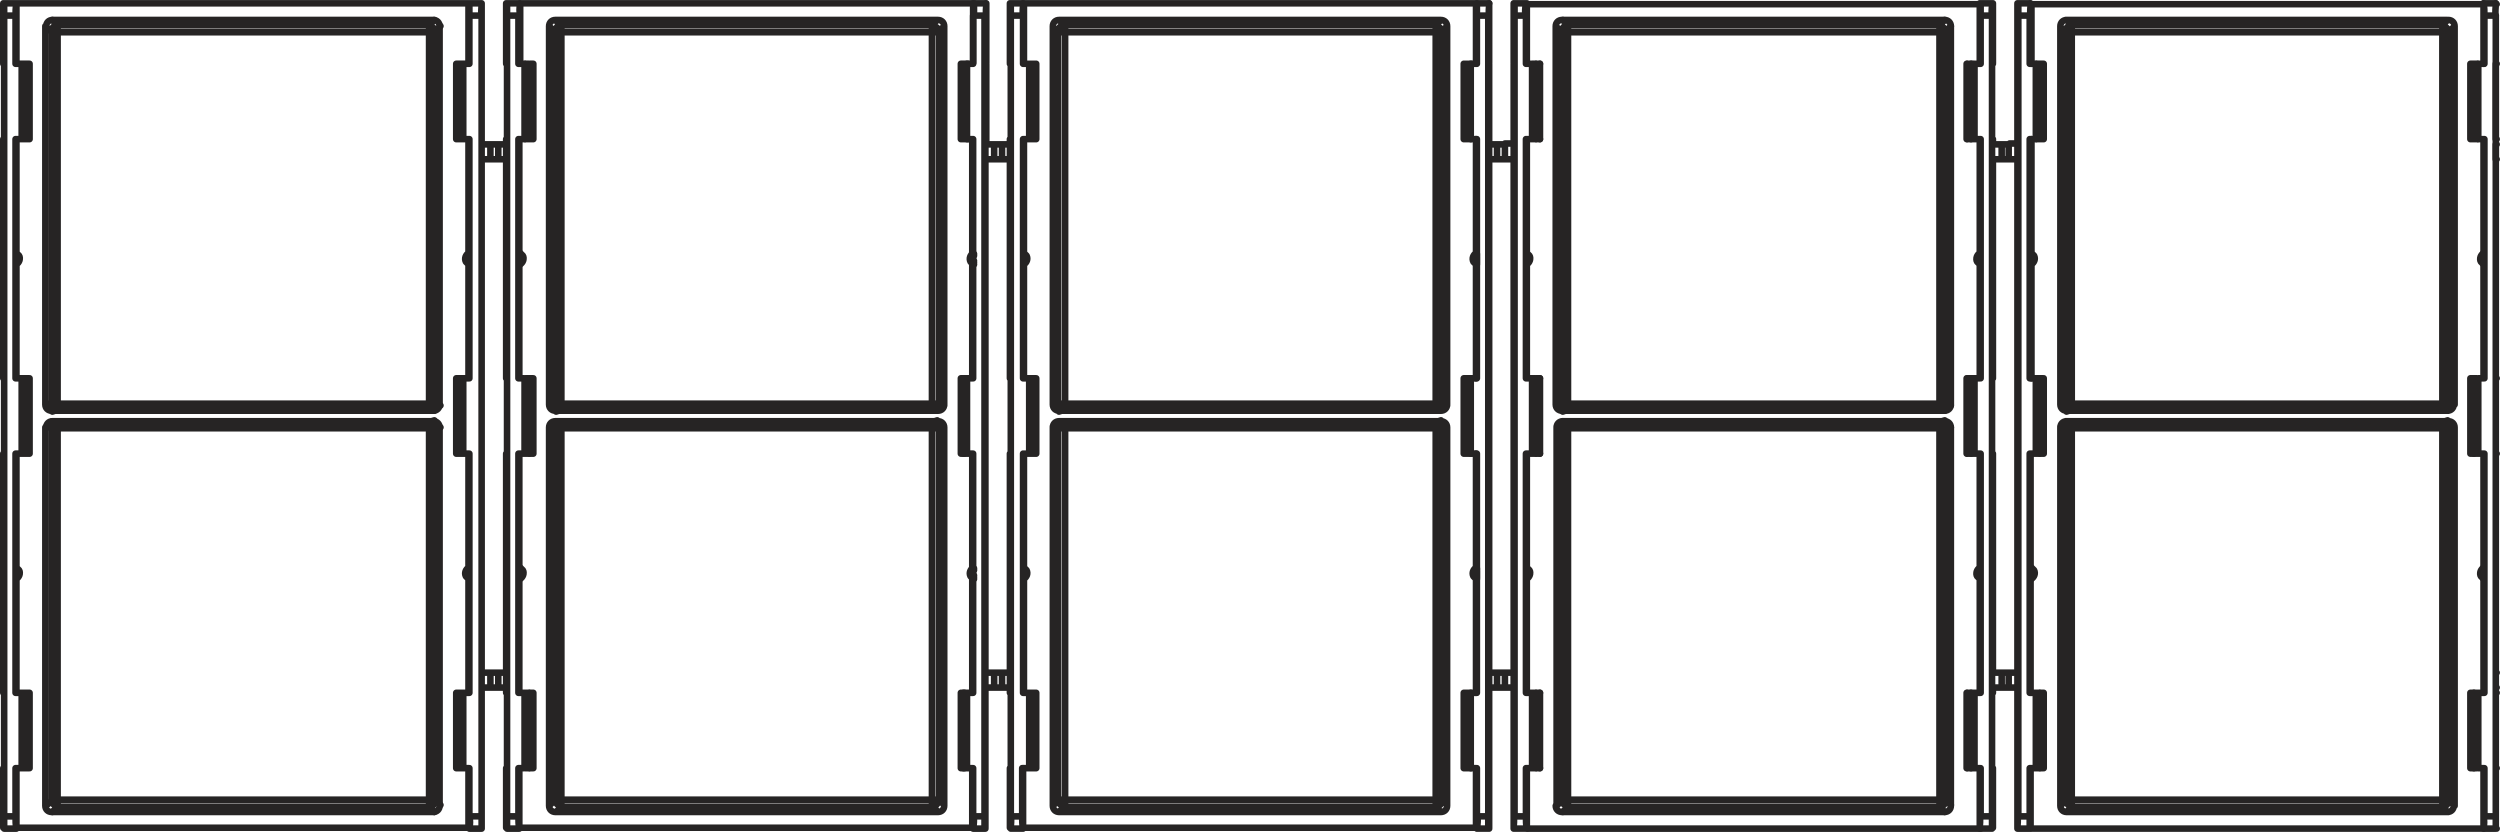 <?xml version="1.0" encoding="UTF-8" standalone="no"?>
<!-- Generator: Adobe Illustrator 23.0.6, SVG Export Plug-In . SVG Version: 6.00 Build 0)  -->

<svg
   xmlns:dc="http://purl.org/dc/elements/1.1/"
   xmlns:cc="http://creativecommons.org/ns#"
   xmlns:rdf="http://www.w3.org/1999/02/22-rdf-syntax-ns#"
   xmlns:svg="http://www.w3.org/2000/svg"
   xmlns="http://www.w3.org/2000/svg"
   xmlns:sodipodi="http://sodipodi.sourceforge.net/DTD/sodipodi-0.dtd"
   xmlns:inkscape="http://www.inkscape.org/namespaces/inkscape"
   version="1.1"
   id="Layer_1"
   x="0px"
   y="0px"
   viewBox="0 0 285.355 94.961"
   xml:space="preserve"
   sodipodi:docname="IBSP10-EW.svg"
   width="285.355"
   height="94.961"
   inkscape:version="0.92.3 (2405546, 2018-03-11)"><defs
   id="defs23" /><sodipodi:namedview
   pagecolor="#ffffff"
   bordercolor="#666666"
   borderopacity="1"
   objecttolerance="10"
   gridtolerance="10"
   guidetolerance="10"
   inkscape:pageopacity="0"
   inkscape:pageshadow="2"
   inkscape:window-width="445"
   inkscape:window-height="427"
   id="namedview21"
   showgrid="false"
   inkscape:zoom="0.78666667"
   inkscape:cx="142.67504"
   inkscape:cy="47.480341"
   inkscape:window-x="0"
   inkscape:window-y="0"
   inkscape:window-maximized="0"
   inkscape:current-layer="Layer_1" />
<style
   type="text/css"
   id="style2">
	.st0{fill:none;stroke:#262424;stroke-width:0.75;stroke-linecap:round;stroke-linejoin:round;stroke-miterlimit:10;}
</style>
<g
   id="g18"
   transform="translate(-7.325,-102.52)">
	<path
   class="st0"
   d="m 9.2,197 h 51.6 m 0,-94.1 H 9.2 m 50.2,87.3 h 0.4 m -49.1,0 h -0.4 m 49.1,-8.6 h 0.4 m -49.1,0 h -0.4 m 0.4,-27.3 h -0.4 m 49.1,0 h 0.4 m -49.1,-8.6 h -0.4 m 49.1,0 h 0.4 M 10.7,118.4 h -0.4 m 49.1,0 h 0.4 m -49.1,-8.6 h -0.4 m 49.1,0 h 0.4 m -47.3,41.5 v 43.2 m 0.8,-43.9 c -0.4,0 -0.7,0.3 -0.7,0.7 m 44.2,-0.7 H 13.3 m 44.2,0.7 c 0,-0.4 -0.3,-0.7 -0.7,-0.7 m 0.7,43.9 v -43.2 m -0.7,43.9 c 0.4,0 0.7,-0.3 0.7,-0.7 m -44.2,0.7 h 43.6 m -44.4,-0.7 c 0,0.4 0.3,0.7 0.7,0.7 m 44.3,-46.5 v -43.2 m -0.7,43.9 c 0.4,0 0.7,-0.3 0.7,-0.7 m -44.2,0.7 h 43.6 m -44.4,-0.7 c 0,0.4 0.3,0.7 0.7,0.7 m -0.7,-43.9 v 43.2 m 0.8,-43.9 c -0.4,0 -0.7,0.3 -0.7,0.7 m 44.2,-0.7 H 13.3 m 44.2,0.7 c 0,-0.4 -0.3,-0.7 -0.7,-0.7 m -46.1,85.4 v -8.6 m 48.7,8.6 v -8.6 m 0,-27.3 v -8.6 m 0,-27.3 v -8.6 m -48.7,8.6 v -8.6 m 0,44.5 v -8.6 m 50.1,-14.3 c -0.3,0.2 -0.5,0.6 -0.3,1 0.1,0.1 0.2,0.2 0.3,0.3 m -51.6,0 c 0.3,-0.2 0.5,-0.6 0.3,-1 -0.1,-0.1 -0.2,-0.2 -0.3,-0.3 m 51.6,35.9 c -0.3,0.2 -0.5,0.6 -0.3,1 0.1,0.1 0.2,0.2 0.3,0.3 m -51.6,0 c 0.3,-0.2 0.5,-0.6 0.3,-1 -0.1,-0.1 -0.2,-0.2 -0.3,-0.3 m 0,-34.7 c 0.3,-0.2 0.5,-0.6 0.3,-0.9 -0.1,-0.1 -0.2,-0.2 -0.3,-0.3 m 51.7,0.1 c -0.3,0.2 -0.5,0.6 -0.3,0.9 0.1,0.1 0.2,0.2 0.3,0.3 M 9.2,168.5 c 0.3,-0.2 0.5,-0.6 0.3,-0.9 -0.1,-0.1 -0.2,-0.2 -0.3,-0.3 m 51.7,0.1 c -0.3,0.2 -0.5,0.6 -0.3,0.9 0.1,0.1 0.2,0.2 0.3,0.3 M 9.2,132.5 c 0.2,-0.2 0.3,-0.5 0.2,-0.7 0,-0.1 -0.1,-0.1 -0.2,-0.2 m 0,0.8 c 0.2,-0.2 0.2,-0.4 0,-0.6 0,0 0,0 0,0 m 51.7,-0.2 c -0.2,0.2 -0.3,0.5 -0.2,0.7 0,0.1 0.1,0.1 0.2,0.2 m 0,-0.8 c -0.2,0.2 -0.2,0.4 0,0.6 0,0 0,0 0,0 m 0,35.2 c -0.2,0.2 -0.3,0.5 -0.2,0.7 0,0.1 0.1,0.1 0.2,0.2 m 0,-0.8 c -0.2,0.2 -0.2,0.4 0,0.6 0,0 0,0 0,0 m -51.7,0.2 c 0.2,-0.2 0.3,-0.5 0.2,-0.7 0,-0.1 -0.1,-0.1 -0.2,-0.2 m 0,0.8 c 0.2,-0.2 0.2,-0.4 0,-0.6 0,0 0,0 0,0 m 51.7,-63.4 c 0,-0.5 0,-1 0,-1.4 m 0,0 v 0 m -0.1,0 v 6.8 M 9.2,102.9 v 0 m 0,0 c -0.1,0.5 -0.1,1 -0.1,1.4 m 0.1,-1.4 v 6.8 m 50.6,8.7 h 0.4 m -0.4,-8.6 h 0.4 m -0.4,0 v 8.6 m -49.5,0 H 9.8 m 0.5,-8.6 v 8.6 m 0,-8.6 H 9.8 m 52.5,9.2 v 0 m 0,-0.6 v 0.6 m 0,-0.6 v 0 m 0,0 v -8.6 m 0,0 v 0 m 0,-6.9 v 6.8 m 0,-6.8 v 0 m 0,0 c 0,0.5 -0.1,1 0,1.4 m 0,16.4 V 119 M 9.2,132.6 c 0,0 0,0 0,0 0,0.1 0,0.1 0,0 m 0,0 c 0,0 0,0 0,0 0,0 0,0 0,0 0,-0.1 0,-0.1 0,-0.1 m 0,0 v -0.1 m 0,0 v -0.6 m 0,-0.1 v -0.1 m 0,0 c 0,0 0,0 0,0 0,-0.1 0,-0.1 0,0 0,-0.1 0,-0.1 0,-0.1 v 0 m 0,-0.1 c 0,0 0,0 0,0 0,0.1 0,0.1 0,0 m 0,-13 v 13 m 0,1.3 v 13 m 51.7,-13.3 v -0.6 m 0,0.6 v 0.1 m 0,0 c 0,0 0,0 0,0 0,0.1 0,0.1 0,0 0,0.1 0,0.1 0,0.1 v 0 m 0,0 c 0,0 0,0 0,0 -0.1,0.1 -0.1,0.1 0,0 m -0.1,0.1 v 13 m 0,-27.3 v 13 m 0,0 c 0,0 0.1,0 0,0 0.1,0.1 0.1,0.1 0,0 m 0.1,0.1 c 0,0 0,0 0,0 0,0 0,0 0,0 0,0.1 0,0.1 0,0.1 m 0,0 v 0.1 M 10.3,154.3 H 9.8 m 0.5,-8.6 v 8.6 m 0,-8.6 H 9.8 m 50,8.6 h 0.4 m -0.4,-8.6 h 0.4 m -0.4,0 v 8.6 m 2.5,25 v 0 m 0,-25 v 25 m 0,-25 v 0 m 0,0 v -8.6 m 0,0 v 0 m 0,-25 v 25 m 0,-25 v 0 m 0,60.3 v -1.7 M 9.2,168.5 c 0,0 0,0.1 0,0 0,0.1 0,0.1 0,0 m 0,0 c 0,0 0,0 0,0 0,0 0,0 0,0 0,-0.1 0,-0.1 0,-0.1 m 0,0 v -0.1 m 0,0 v -0.6 m 0,-0.1 v -0.1 m 0,0 c 0,0 0,0 0,0 0,-0.1 0,-0.1 0,0 0,-0.1 0,-0.1 0,-0.1 v 0 m 0,-0.1 c 0,0 0,0.1 0,0 0,0.1 0,0.1 0,0 m 0,-13 v 13 m 0,1.3 v 13 m 51.7,-13.3 v -0.6 m 0,0.6 v 0.1 m 0,0 c 0,0 0,0 0,0 0,0.1 0,0.1 0,0 0,0.1 0,0.1 0,0.1 v 0 m 0,0 c 0,0 0,0.1 0,0 -0.1,0.1 -0.1,0.1 0,0 m -0.1,0.1 v 13 m 0,-27.3 v 13 m 0,0 c 0,0 0.1,0.1 0,0 0.1,0.1 0.1,0.1 0,0 m 0.1,0.1 c 0,0 0,0 0,0 0,0 0,0 0,0 0,0.1 0,0.1 0,0.1 m 0,0 v 0.1 M 10.3,190.2 H 9.8 m 0.5,-8.6 v 8.6 m 0,-8.6 H 9.8 m 50,8.6 h 0.4 m -0.4,-8.6 h 0.4 m -0.4,0 v 8.6 m -50,0 H 9.1 m 0.7,-8.6 v 8.6 m 0,-8.6 H 9.1 m 0,-27.3 v 27.3 M 9.8,154.3 H 9.1 m 0.7,-8.6 v 8.6 m 0,-8.6 H 9.1 m 0,-27.3 v 27.3 M 9.8,118.4 H 9.1 m 0.7,-8.6 v 8.6 m 0,-8.6 H 9.1 m 0,-5.5 v 5.5 m 0,-5.5 H 7.8 m 54.5,0 V 119 m 0,-14.7 H 61 m -0.1,0 v 5.5 m -0.7,0 h 0.7 m -0.7,0 v 8.6 m 0,0 h 0.7 m 0,0 v 27.3 m -0.7,0 h 0.7 m -0.7,0 v 8.6 m 0,0 h 0.7 m 0,0 v 27.3 m -0.7,0 h 0.7 m -0.7,0 v 8.6 m 0,0 h 0.7 m 1.4,-9.2 v -1.7 m 0,-58.6 v 58.7 m 0,-58.7 V 119 m -1.4,78.1 v 0 m 0,-6.9 v 5.5 m -0.1,-5.5 v 6.8 m -53,-1.3 H 9.1 M 7.7,197 v 0 m 0.1,0.1 c 0,-0.5 0,-1 0,-1.4 m 0,-91.4 v 91.4 m 0,-91.4 c 0,-0.5 0,-1 0,-1.4 m -0.1,0 v 0 m 0,0 v 6.8 m 0,0.1 v 0 m 0.1,0 v 8.6 m -0.1,0 v 0 m 0,0 v 27.3 m 0,0 v 0 m 0.1,0 v 8.6 m -0.1,0 v 0 m 0,0 v 27.3 m 0,0 v 0 m 0.1,0 v 8.6 m -0.1,0 v 0 m 0,0 v 6.8 m 54.6,-16 v 0.6 m 0,-0.6 v 0 m 0,0 v 14.7 m 0,1.3 v 0 m 0,-6.8 v 6.8 m 0,-6.8 v 0 m 0,0 v -8.6 m 0,0 v 0 m -53.2,8.6 v 5.5 m 0,0 c 0,0.5 0,1 0.1,1.4 m 0,0 v 0 m 0,-6.9 v 6.8 m 53.1,-1.3 c 0,0.5 0,1 0,1.4 m -1.4,-1.4 h 1.3 m -1.3,1.4 c 0.1,-0.5 0.1,-1 0,-1.4 M 9.2,102.9 H 7.8 m 54.5,0 H 60.9 M 7.8,197.1 h 1.4 m 51.7,0 h 1.4"
   id="path4"
   inkscape:connector-curvature="0"
   style="fill:none;stroke:#262424;stroke-width:0.75;stroke-linecap:round;stroke-linejoin:round;stroke-miterlimit:10" />
	<path
   class="st0"
   d="M 119.8,120.7 V 119 m -53.2,13.6 c 0,0 0,0 0,0 0,0.1 0,0.1 0,0 m 0,0 c 0,0 0,0 0,0 0,0 0,0 0,0 0,-0.1 0,-0.1 0,-0.1 m 0,0 v -0.1 m 0,0 v -0.6 m 0,-0.1 v -0.1 m 0,0 c 0,0 0,0 0,0 0,-0.1 0,-0.1 0,-0.1 0,0 0,0 0,0 v 0 m 0,-0.1 c 0,0 0,0 0,0 0,0.1 0,0.1 0,0 m 0,-13 v 13 m 0,1.3 v 13 m 51.8,-13.3 v -0.6 m 0,0.6 v 0.1 m 0,0 c 0,0 0,0 0,0 0,0.1 0,0.1 0,0.1 0,0 0,0 0,0 v 0 m 0,0 c 0,0 -0.1,0 0,0 -0.1,0.1 -0.1,0.1 0,0 m -0.1,0.1 v 13 m 0,-27.3 v 13 m 0,0 c 0,0 0,0 0,0 0.1,0.1 0.1,0.1 0,0 m 0.1,0.1 c 0,0 0,0 0,0 0,0 0,0 0,0 0,0.1 0,0.1 0,0.1 m 0,0 v 0.1 m -50.7,22.6 h -0.4 m 0.4,-8.6 v 8.6 m 0,-8.6 h -0.4 m 50,8.6 h 0.4 m -0.4,-8.6 h 0.4 m -0.4,0 v 8.6 m 2.5,25 v 0 m 0,-25 v 25 m 0,-25 v 0 m 0,0 v -8.6 m 0,0 v 0 m 0,-25 v 25 m 0,-25 v 0 m 0,60.3 v -1.6 M 66.6,168.5 c 0,0 0,0.1 0,0 v 0 m 0,0 c 0,0 0,0 0,0 0,0 0,0 0,0 0,-0.1 0,-0.1 0,-0.1 m 0,0 v -0.1 m 0,0 v -0.6 m 0,-0.1 v -0.1 m 0,0 c 0,0 0,0 0,0 0,-0.1 0,-0.1 0,-0.1 0,0 0,0 0,0 v 0 m 0,-0.1 c 0,0 0,0.1 0,0 0,0.1 0,0.1 0,0 m 0,-13 v 13 m 0,1.3 v 13 m 51.8,-13.3 v -0.6 m 0,0.6 v 0.1 m 0,0 c 0,0 0,0 0,0 0,0.1 0,0.1 0,0.1 0,0 0,0 0,0 0,0 0,0 0,0 m 0,0 c 0,0 -0.1,0.1 0,0 -0.1,0.1 -0.1,0.1 0,0 m -0.1,0.1 v 13 m 0,-27.3 v 13 m 0,0 c 0,0 0,0.1 0,0 0.1,0.1 0.1,0.1 0,0 m 0.1,0.1 c 0,0 0,0 0,0 0,0 0,0 0,0 0,0.1 0,0.1 0,0.1 m 0,0 v 0.1 m -50.7,22.6 h -0.4 m 0.4,-8.6 v 8.6 m 0,-8.6 h -0.4 m 50,8.6 h 0.4 m -0.4,-8.6 h 0.4 m -0.4,0 v 8.6 m -50.1,0 h -0.7 m 0.7,-8.6 v 8.6 m 0,-8.6 h -0.7 m 0,-27.3 v 27.3 m 0.7,-27.3 h -0.7 m 0.7,-8.6 v 8.6 m 0,-8.6 h -0.7 m 0,-27.3 v 27.3 m 0.7,-27.3 h -0.7 m 0.7,-8.6 v 8.6 m 0,-8.6 h -0.7 m 0,-5.5 v 5.5 m 0,-5.5 h -1.3 m 54.5,0 V 119 m 0,-14.7 h -1.3 m 0,0 v 5.5 m -0.7,0 h 0.7 m -0.7,0 v 8.6 m 0,0 h 0.7 m 0,0 v 27.3 m -0.7,0 h 0.7 m -0.7,0 v 8.6 m 0,0 h 0.7 m 0,0 v 27.3 m -0.7,0 h 0.7 m -0.7,0 v 8.6 m 0,0 h 0.7 m 1.3,-9.2 v -1.6 m 0,-58.7 v 58.7 m 0,-58.7 V 119 m -1.3,78.1 v 0 m 0,-6.9 v 5.5 m -0.1,-5.5 v 6.8 m -53.1,-1.3 h 1.3 m -1.4,1.3 v 0 m 0.1,0.1 c 0,-0.5 0,-1 0,-1.4 m 0,-91.4 v 91.4 m 0,-91.4 c 0,-0.5 0,-1 0,-1.4 m -0.1,0 v 0 m 0,0 v 6.8 m 0,0.1 v 0 m 0.1,0 v 8.6 m -0.1,0 v 0 m 0,0 v 27.3 m 0,0 v 0 m 0.1,0 v 8.6 m -0.1,0 v 0 m 0,0 v 27.3 m 0,0 v 0 m 0.1,0 v 8.6 m -0.1,0 v 0 m 0,0 v 6.8 m 54.7,-16 v 0.6 m 0,-0.6 v 0 m -0.1,0 v 14.7 m 0.1,1.3 v 0 m 0,-6.8 v 6.8 m 0,-6.8 v 0 m 0,0 v -8.6 m 0,0 v 0 m -53.3,8.6 v 5.5 m 0,0 c 0,0.5 0,1 0.1,1.4 m 0,0 v 0 m 0,-6.9 v 6.8 m 53.1,-1.3 c 0,0.5 0,1 0,1.4 m -1.3,-1.4 h 1.3 m -1.3,1.4 c 0.1,-0.5 0.1,-1 0.1,-1.4 M 66.6,102.9 h -1.4 m 54.6,0 h -1.4 m -53.2,94.2 h 1.4 m 51.8,0 h 1.4 M 56.3,106.2 v -0.7 m 0,0.7 H 13.9 m 0,0 v -0.7 m 0,0.7 v 42.4 m 0,-42.4 h -0.7 m 43.1,42.4 v -42.4 m 0.7,0 h -0.7 m 0,87.6 v -42.4 m -42.4,0 v 42.4 m 0,0 h -0.7 m 0.7,0 h 42.4 m -42.4,0.8 v -0.7 M 57,193.8 h -0.7 m 0,0.8 v -0.7 m 0,-45.3 H 57 m -0.7,0 v 0.7 m -42.4,-0.7 h 42.4 m -43.1,0 h 0.7 m 0,0 v 0.7 m 42.4,2.1 H 13.9 m 43.1,0 h -0.7 m 0,0 v -0.7 m -42.4,0.7 h -0.7 m 0.7,0 v -0.7 m 49.4,-30 h 0.9 m 0,-1.7 h -0.9 m 0,62 h 0.9 m 0,-1.7 h -0.9 m -0.9,-58.6 c 0.3,0 0.6,0 0.9,0 m 0,-1.7 c -0.3,0 -0.6,0 -0.9,0 m 0.9,1.7 V 119 m 0.9,1.7 c 0.3,0 0.6,0 0.9,0 m 0,-1.7 c -0.3,0 -0.6,0 -0.9,0 m 0,1.7 V 119 m 0.9,60.3 c -0.3,0 -0.6,0 -0.9,0 m 0,1.7 v -1.7 m 0,1.7 c 0.3,0 0.6,0 0.9,0 m -1.8,-1.7 c -0.3,0 -0.6,0 -0.9,0 m 0,1.7 c 0.3,0 0.6,0 0.9,0 m 0,0 v -1.7 M 13.9,105.4 h 42.4 m 0,0 0.6,-0.6 m 0.1,1.4 c 0,-0.4 -0.3,-0.7 -0.7,-0.7 m -42.4,-0.1 c -0.4,0 -0.7,0.3 -0.7,0.7 m 0.1,-1.3 0.6,0.6 m 43.1,0.8 v 42.4 m 0.6,-43.1 -0.6,0.6 m -43.8,42.5 v -42.4 m 0,0 -0.6,-0.6 m 0.6,43 c 0,0.4 0.3,0.7 0.7,0.7 m -1.3,-0.6 0.6,-0.2 m 43.1,0.8 c 0.4,0 0.7,-0.3 0.7,-0.7 m 0,0 0.6,0.2 m -0.7,0.6 -0.6,-0.2 m 0,0.1 H 13.9 m 0,0 -0.6,0.2 m 0.6,1.2 h 42.4 m 0.7,0.7 c 0,-0.4 -0.3,-0.7 -0.7,-0.7 m 0,0 0.6,-0.2 m -43,0.2 c -0.4,0 -0.7,0.3 -0.7,0.7 m 0.1,-0.8 0.6,0.2 m -0.7,43 v -42.4 m 0,0 -0.6,-0.2 m 45,0.1 -0.6,0.2 m 0,-0.1 v 42.4 m -43.8,0 c 0,0.4 0.3,0.7 0.7,0.7 m -1.3,0 0.6,-0.6 m 43.1,0.7 H 13.9 m 0,0 -0.6,0.6 m 43.7,-1.4 0.6,0.6 m -1.3,0.2 c 0.4,0 0.7,-0.3 0.7,-0.7 m -0.1,1.3 -0.6,-0.6"
   id="path6"
   inkscape:connector-curvature="0"
   style="fill:none;stroke:#262424;stroke-width:0.75;stroke-linecap:round;stroke-linejoin:round;stroke-miterlimit:10" />
	<path
   class="st0"
   d="m 175.9,104.3 v 5.5 m -0.7,0 h 0.7 m -0.7,0 v 8.6 m 0,0 h 0.7 m 0,0 v 27.3 m -0.7,0 h 0.7 m -0.7,0 v 8.6 m 0,0 h 0.7 m 0,0 v 27.3 m -0.7,0 h 0.7 m -0.7,0 v 8.6 m 0,0 h 0.7 m 1.3,-9.2 v -1.7 m 0,-58.6 v 58.7 m 0,-58.7 V 119 m -1.3,78.1 v 0 m 0,-6.9 v 5.5 m -0.1,-5.5 v 6.8 m -53.1,-1.3 h 1.3 m -1.4,1.3 v 0 m 0.1,0.1 c 0,-0.5 0.1,-1 0,-1.4 m 0,-91.4 v 91.4 m 0,-91.4 c 0,-0.5 0,-1 0,-1.4 m -0.1,0 v 0 m 0,0 v 6.8 m 0,0.1 v 0 m 0.1,0 v 8.6 m -0.1,0 v 0 m 0,0 v 27.3 m 0,0 v 0 m 0.1,0 v 8.6 m -0.1,0 v 0 m 0,0 v 27.3 m 0,0 v 0 m 0.1,0 v 8.6 m -0.1,0 v 0 m 0,0 v 6.8 m 54.7,-16 v 0.6 m 0,-0.6 v 0 m -0.1,0 v 14.7 m 0.1,1.3 v 0 m 0,-6.8 v 6.8 m 0,-6.8 v 0 m 0,0 v -8.6 m 0,0 v 0 m -53.3,8.6 v 5.5 m 0,0 c 0,0.5 0,1 0.1,1.4 m 0,0 v 0 m 0,-6.9 v 6.8 m 53.1,-1.3 c 0,0.5 0,1 0,1.4 m -1.3,-1.4 h 1.3 m -1.3,1.4 c 0.1,-0.5 0.1,-1 0.1,-1.4 m -51.9,-92.8 h -1.4 m 54.6,0 h -1.4 m -53.2,94.2 h 1.4 m 51.8,0 h 1.4 m -63.6,-90.9 v -0.7 m 0,0.7 H 71.4 m 0,0 v -0.7 m 0,0.7 v 42.4 m 0,-42.4 h -0.7 m 43,42.4 v -42.4 m 0.8,0 h -0.7 m -0.1,87.6 v -42.4 m -42.3,0 v 42.4 m 0,0 h -0.7 m 0.7,0 h 42.4 m -42.4,0.8 v -0.7 m 43.1,-0.1 h -0.7 m -0.1,0.8 v -0.7 m 0,-45.3 h 0.7 m -0.7,0 v 0.7 m -42.3,-0.7 h 42.4 m -43.1,0 h 0.7 m 0,0 v 0.7 m 42.3,2.1 H 71.4 m 43.1,0 h -0.7 m -0.1,0 v -0.7 m -42.3,0.7 h -0.7 m 0.7,0 v -0.7 m 49.4,-30 h 0.9 m 0,-1.7 h -0.9 m 0,62 h 0.9 m 0,-1.7 h -0.9 m -0.9,-58.6 c 0.3,0 0.6,0 0.9,0 m 0,-1.7 c -0.3,0 -0.6,0 -0.9,0 m 0.9,1.7 V 119 m 0.9,1.7 c 0.3,0 0.6,0 0.9,0 m 0,-1.7 c -0.3,0 -0.6,0 -0.9,0 m 0,1.7 V 119 m 0.9,60.3 c -0.3,0 -0.6,0 -0.9,0 m 0,1.7 v -1.7 m 0,1.7 c 0.3,0 0.6,0 0.9,0 m -1.8,-1.7 c -0.3,0 -0.6,0 -0.9,0 m 0,1.7 c 0.3,0 0.6,0 0.9,0 m 0,0 v -1.7 M 71.4,105.4 h 42.4 m -0.1,0 0.6,-0.6 m 0.2,1.4 c 0,-0.4 -0.3,-0.7 -0.7,-0.7 m -42.4,-0.1 c -0.4,0 -0.7,0.3 -0.7,0.7 m 0,-1.3 0.6,0.6 m 43.2,0.8 v 42.4 m 0.6,-43.1 -0.6,0.6 m -43.8,42.5 v -42.4 m 0,0 -0.6,-0.6 m 0.6,43 c 0,0.4 0.3,0.7 0.7,0.7 m -1.4,-0.6 0.6,-0.2 m 43.1,0.8 c 0.4,0 0.7,-0.3 0.7,-0.7 m 0.1,0 0.6,0.2 m -0.7,0.6 -0.6,-0.2 m -0.1,0.1 H 71.4 m 0,0 -0.6,0.2 m 0.6,1.2 h 42.4 m 0.7,0.7 c 0,-0.4 -0.3,-0.7 -0.7,-0.7 m -0.1,0 0.6,-0.2 m -42.9,0.2 c -0.4,0 -0.7,0.3 -0.7,0.7 m 0,-0.8 0.6,0.2 m -0.6,43 v -42.4 m 0,0 -0.6,-0.2 m 45,0.1 -0.6,0.2 m 0,-0.1 v 42.4 m -43.8,0 c 0,0.4 0.3,0.7 0.7,0.7 m -1.4,0 0.6,-0.6 m 43.1,0.7 H 71.4 m 0,0 -0.6,0.6 m 43.7,-1.4 0.6,0.6 m -1.4,0.2 c 0.4,0 0.7,-0.3 0.7,-0.7 m 0,1.3 -0.6,-0.6 M 66.7,197 h 51.7 m 0,-94.1 H 66.7 m 50.3,87.3 h 0.4 m -49.2,0 h -0.4 m 49.2,-8.6 h 0.4 m -49.2,0 h -0.4 m 0.4,-27.3 h -0.4 m 49.2,0 h 0.4 m -49.2,-8.6 h -0.4 m 49.2,0 h 0.4 M 68.2,118.4 h -0.4 m 49.2,0 h 0.4 m -49.2,-8.6 h -0.4 m 49.2,0 h 0.4 M 70,151.3 v 43.2 m 0.7,-43.9 c -0.4,0 -0.7,0.3 -0.7,0.7 m 44.4,-0.7 H 70.7 m 44.4,0.7 c 0,-0.4 -0.3,-0.7 -0.7,-0.7 m 0.7,43.9 v -43.2 m -0.7,43.9 c 0.4,0 0.7,-0.3 0.7,-0.7 v 0 m -44.4,0.7 h 43.6 M 70,194.5 c 0,0.4 0.3,0.7 0.7,0.7 m 44.4,-46.5 v -43.2 m -0.7,43.9 c 0.4,0 0.7,-0.3 0.7,-0.7 m -44.4,0.7 h 43.6 M 70,148.7 c 0,0.4 0.3,0.7 0.7,0.7 M 70,105.5 v 43.2 m 0.7,-43.9 c -0.4,0 -0.7,0.3 -0.7,0.7 m 44.4,-0.7 H 70.7 m 44.4,0.7 c 0,-0.4 -0.3,-0.7 -0.7,-0.7 m -46.2,85.4 v -8.6 m 48.8,8.6 v -8.6 m 0,-27.3 v -8.6 m 0,-27.3 v -8.6 m -48.8,8.6 v -8.6 m 0,44.5 v -8.6 m 50.2,-14.3 c -0.3,0.2 -0.5,0.6 -0.3,1 0.1,0.1 0.2,0.2 0.3,0.3 m -51.7,0 c 0.3,-0.2 0.5,-0.6 0.3,-1 -0.1,-0.1 -0.2,-0.2 -0.3,-0.3 m 51.7,35.9 c -0.3,0.2 -0.5,0.6 -0.3,1 0.1,0.1 0.2,0.2 0.3,0.3 m -51.7,0 c 0.3,-0.2 0.5,-0.6 0.3,-1 -0.1,-0.1 -0.2,-0.2 -0.3,-0.3 m 0,-34.7 c 0.3,-0.2 0.5,-0.6 0.3,-0.9 -0.1,-0.1 -0.2,-0.2 -0.3,-0.3 m 51.8,0.1 c -0.3,0.2 -0.5,0.6 -0.3,0.9 0.1,0.1 0.2,0.2 0.3,0.3 m -51.8,35.8 c 0.3,-0.2 0.5,-0.6 0.3,-0.9 -0.1,-0.1 -0.2,-0.2 -0.3,-0.3 m 51.8,0.1 c -0.3,0.2 -0.5,0.6 -0.3,0.9 0.1,0.1 0.2,0.2 0.3,0.3 M 66.7,132.5 c 0.2,-0.2 0.3,-0.5 0.2,-0.7 0,-0.1 -0.1,-0.1 -0.2,-0.2 m 0,0.8 c 0.2,-0.2 0.2,-0.4 0,-0.6 0,0 0,0 0,0 m 51.8,-0.2 c -0.2,0.2 -0.3,0.5 -0.2,0.7 0,0.1 0.1,0.1 0.2,0.2 m 0,-0.8 c -0.2,0.2 -0.2,0.4 0,0.6 0,0 0,0 0,0 m 0,35.2 c -0.2,0.2 -0.3,0.5 -0.2,0.7 0,0.1 0.1,0.1 0.2,0.2 m 0,-0.8 c -0.2,0.2 -0.2,0.4 0,0.6 0,0 0,0 0,0 m -51.8,0.2 c 0.2,-0.2 0.3,-0.5 0.2,-0.7 0,-0.1 -0.1,-0.1 -0.2,-0.2 m 0,0.8 c 0.2,-0.2 0.2,-0.4 0,-0.6 0,0 0,0 0,0 m 51.8,-63.4 c 0,-0.5 0,-1 0,-1.4 m 0,0 v 0 m -0.1,0 v 6.8 m -51.7,-6.8 v 0 m 0,0 c -0.1,0.5 -0.1,1 0,1.4 m 0,-1.4 v 6.8 m 50.7,8.7 h 0.4 m -0.4,-8.6 h 0.4 m -0.4,0 v 8.6 m -49.7,0 h -0.4 m 0.4,-8.6 v 8.6 m 0,-8.6 h -0.4 m 52.6,9.2 v 0 m 0,-0.6 v 0.6 m 0,-0.6 v 0 m 0,0 v -8.6 m 0,0 v 0 m 0,-6.9 v 6.8 m 0,-6.8 v 0 m 0,0 c 0,0.5 -0.1,1 0,1.4"
   id="path8"
   inkscape:connector-curvature="0"
   style="fill:none;stroke:#262424;stroke-width:0.75;stroke-linecap:round;stroke-linejoin:round;stroke-miterlimit:10" />
	<path
   class="st0"
   d="m 128.8,148.6 h 42.3 m -43,0 h 0.7 m 0,0 v 0.7 m 42.4,2.1 h -42.3 m 43,0 h -0.7 m 0,0 v -0.7 m -42.4,0.7 h -0.7 m 0.7,0 v -0.7 m 49.4,-30 h 0.9 m 0,-1.7 h -0.9 m 0,62 h 0.9 m 0,-1.7 h -0.9 m -0.9,-58.6 c 0.3,0 0.6,0 0.9,0 m 0,-1.7 c -0.3,0 -0.6,0 -0.9,0 m 0.9,1.7 V 119 m 0.9,1.7 c 0.3,0 0.6,0 0.9,0 m 0,-1.8 c -0.3,0 -0.6,0 -0.9,0 m 0,1.8 V 119 m 0.9,60.3 c -0.3,0 -0.6,0 -0.9,0 m 0,1.7 v -1.7 m 0,1.7 c 0.3,0 0.6,0 0.9,0 m -1.8,-1.7 c -0.3,0 -0.6,0 -0.9,0 m 0,1.7 c 0.3,0 0.6,0 0.9,0 m 0,0 v -1.7 m -49.4,-73.9 h 42.3 m 0.1,0 0.6,-0.6 m 0.1,1.4 c 0,-0.4 -0.3,-0.7 -0.7,-0.7 m -42.4,-0.1 c -0.4,0 -0.7,0.3 -0.7,0.7 m 0.1,-1.3 0.6,0.6 m 43.1,0.8 v 42.4 m 0.6,-43.1 -0.6,0.6 m -43.8,42.5 v -42.4 m 0,0 -0.6,-0.6 m 0.6,43 c 0,0.4 0.3,0.7 0.7,0.7 m -1.3,-0.6 0.6,-0.2 m 43.1,0.8 c 0.4,0 0.7,-0.3 0.7,-0.7 m 0,0 0.6,0.2 m -0.7,0.6 -0.6,-0.2 m 0,0.1 h -42.3 m -0.1,0 -0.6,0.2 m 0.6,1.2 h 42.3 m 0.8,0.7 c 0,-0.4 -0.3,-0.7 -0.7,-0.7 m 0,0 0.6,-0.2 m -43,0.2 c -0.4,0 -0.7,0.3 -0.7,0.7 m 0.1,-0.8 0.6,0.2 m -0.7,43 v -42.4 m 0,0 -0.6,-0.2 m 45,0.1 -0.6,0.2 m 0,-0.1 v 42.4 m -43.8,0 c 0,0.4 0.3,0.7 0.7,0.7 m -1.3,0 0.6,-0.6 m 43.1,0.7 h -42.3 m -0.1,0 -0.6,0.6 m 43.7,-1.4 0.6,0.6 m -1.3,0.2 c 0.4,0 0.7,-0.3 0.7,-0.7 m -0.1,1.3 -0.6,-0.6 m -47,2.4 h 51.6 m 0,-94.1 h -51.6 m 50.2,87.3 h 0.4 m -49.2,0 h -0.4 m 49.2,-8.6 h 0.4 m -49.2,0 h -0.4 m 0.4,-27.3 h -0.4 m 49.2,0 h 0.4 m -49.2,-8.6 h -0.4 m 49.2,0 h 0.4 m -49.2,-27.3 h -0.4 m 49.2,0 h 0.4 m -49.2,-8.6 h -0.4 m 49.2,0 h 0.4 m -47.3,41.5 v 43.2 m 0.7,-43.9 c -0.4,0 -0.7,0.3 -0.7,0.7 m 44.3,-0.7 h -43.6 m 44.3,0.7 c 0,-0.4 -0.3,-0.7 -0.7,-0.7 m 0.7,43.9 v -43.2 m -0.7,43.9 c 0.4,0 0.7,-0.3 0.7,-0.7 m -44.3,0.7 h 43.6 m -44.3,-0.7 c 0,0.4 0.3,0.7 0.7,0.7 m 44.3,-46.5 v -43.2 m -0.7,43.9 c 0.4,0 0.7,-0.3 0.7,-0.7 m -44.3,0.7 h 43.6 m -44.3,-0.7 c 0,0.4 0.3,0.7 0.7,0.7 m -0.7,-43.9 v 43.2 m 0.7,-43.9 c -0.4,0 -0.7,0.3 -0.7,0.7 m 44.3,-0.7 h -43.6 m 44.3,0.7 c 0,-0.4 -0.3,-0.7 -0.7,-0.7 m -46.2,85.4 v -8.6 m 48.8,8.6 v -8.6 m 0,-27.3 v -8.6 m 0,-27.3 v -8.6 m -48.8,8.6 v -8.6 m 0,44.5 v -8.6 m 50.2,-14.3 c -0.3,0.2 -0.5,0.6 -0.3,1 0.1,0.1 0.2,0.2 0.3,0.3 m -51.6,0 c 0.3,-0.2 0.5,-0.6 0.3,-1 -0.1,-0.1 -0.2,-0.2 -0.3,-0.3 m 51.6,35.9 c -0.3,0.2 -0.5,0.6 -0.3,1 0.1,0.1 0.2,0.2 0.3,0.3 m -51.6,0 c 0.3,-0.2 0.5,-0.6 0.3,-1 -0.1,-0.1 -0.2,-0.2 -0.3,-0.3 m -0.1,-34.7 c 0.3,-0.2 0.5,-0.6 0.3,-0.9 -0.1,-0.1 -0.2,-0.2 -0.3,-0.3 m 51.8,0.1 c -0.3,0.2 -0.5,0.6 -0.3,0.9 0.1,0.1 0.2,0.2 0.3,0.3 m -51.8,35.8 c 0.3,-0.2 0.5,-0.6 0.3,-0.9 -0.1,-0.1 -0.2,-0.2 -0.3,-0.3 m 51.8,0.1 c -0.3,0.2 -0.5,0.6 -0.3,0.9 0.1,0.1 0.2,0.2 0.3,0.3 m -51.8,-36.1 c 0.2,-0.2 0.3,-0.5 0.2,-0.7 0,-0.1 -0.1,-0.1 -0.2,-0.2 m 0,0.8 c 0.2,-0.2 0.2,-0.4 0,-0.6 0,0 0,0 0,0 m 51.8,-0.2 c -0.2,0.2 -0.3,0.5 -0.2,0.7 0,0.1 0.1,0.1 0.2,0.2 m 0,-0.8 c -0.2,0.2 -0.2,0.4 0,0.6 0,0 0,0 0,0 m 0,35.2 c -0.2,0.2 -0.3,0.5 -0.2,0.7 0,0.1 0.1,0.1 0.2,0.2 m 0,-0.8 c -0.2,0.2 -0.2,0.4 0,0.6 0,0 0,0 0,0 m -51.8,0.2 c 0.2,-0.2 0.3,-0.5 0.2,-0.7 0,-0.1 -0.1,-0.1 -0.2,-0.2 m 0,0.8 c 0.2,-0.2 0.2,-0.4 0,-0.6 0,0 0,0 0,0 m 51.8,-63.4 c 0,-0.5 0,-1 0,-1.4 m 0,0 v 0 m -0.1,0 v 6.8 m -51.7,-6.8 v 0 m 0,0 c 0,0.5 -0.1,1 0,1.4 m 0.1,-1.4 v 6.8 m 50.6,8.7 h 0.4 m -0.4,-8.6 h 0.4 m -0.4,0 v 8.6 m -49.6,0 h -0.4 m 0.4,-8.6 v 8.6 m 0,-8.6 h -0.4 m 52.5,9.2 v 0 m 0,-0.6 v 0.6 m 0,-0.6 v 0 m 0,0 v -8.6 m 0,0 v 0 m 0,-6.9 v 6.8 m 0,-6.8 v 0 m 0,0 c 0,0.5 -0.1,1 0,1.4 m 0,16.4 V 119 m -53.2,13.6 c 0.1,0 0.1,0 0,0 0.1,0.1 0.1,0.1 0,0 m 0,0 c 0,0 0,0 0,0 0,0 0,0 0,0 0,-0.1 0,-0.1 0,-0.1 m 0,0 v -0.1 m 0,0 v -0.6 m 0,-0.1 v -0.1 m 0,0 c 0,0 0,0 0,0 0,-0.1 0,-0.1 0,0 0,-0.1 0,-0.1 0,-0.1 v 0 m 0.1,-0.1 c 0,0 0,0 0,0 0,0.1 0,0.1 0,0 m 0,-13 v 13 m 0,1.3 v 13 m 51.7,-13.3 v -0.6 m 0,0.6 v 0.1 m 0,0 c 0,0 0,0 0,0 0,0.1 0,0.1 0,0 0,0.1 0,0.1 0,0.1 m 0,0 c -0.1,0 -0.1,0 0,0 -0.1,0.1 -0.1,0.1 0,0 m -0.1,0.1 v 13 m 0,-27.3 v 13 m 0,0 c 0,0 0,0 0,0 0,0.1 0.1,0.1 0,0 m 0.1,0.1 c 0,0 0,0 0,0 0,0 0,0 0,0 0,0.1 0,0.1 0,0.1 m 0,0 v 0.1 m -50.7,22.6 h -0.4 m 0.4,-8.6 v 8.6 m 0,-8.6 h -0.4 m 50,8.6 h 0.4 m -0.4,-8.6 h 0.4 m -0.4,0 v 8.6 m 2.5,25 v 0 m 0,-25 v 25 m 0,-25 v 0 m 0,0 v -8.6 m 0,0 v 0 m 0,-25 v 25 m 0,-25 v 0 m 0,60.3 v -1.7 m -53.2,-10.8 c 0.1,0 0.1,0.1 0,0 0.1,0.1 0.1,0.1 0,0 m 0,0 c 0,0 0,0 0,0 0,0 0,0 0,0 0,-0.1 0,-0.1 0,-0.1 m 0,0 v -0.1 m 0,0 v -0.6 m 0,-0.1 v -0.1 m 0,0 c 0,0 0,0 0,0 0,-0.1 0,-0.1 0,0 0,-0.1 0,-0.1 0,-0.1 m 0.1,-0.1 c 0,0 0,0.1 0,0 0,0.1 0,0.1 0,0 m 0,-13 v 13 m 0,1.3 v 13 m 51.7,-13.3 v -0.6 m 0,0.6 v 0.1 m 0,0 c 0,0 0,0 0,0 0,0.1 0,0.1 0,0 0,0.1 0,0.1 0,0.1 m 0,0 c -0.1,0 -0.1,0.1 0,0 -0.1,0.1 -0.1,0.1 0,0 m -0.1,0.1 v 13 m 0,-27.3 v 13 m 0,0 c 0,0 0,0.1 0,0 0,0.1 0.1,0.1 0,0 m 0.1,0.1 c 0,0 0,0 0,0 0,0 0,0 0,0 0,0.1 0,0.1 0,0.1 m 0,0 v 0.1 m -50.7,22.6 h -0.4 m 0.4,-8.6 v 8.6 m 0,-8.6 h -0.4 m 50,8.6 h 0.4 m -0.4,-8.6 h 0.4 m -0.4,0 v 8.6 m -50,0 h -0.7 m 0.7,-8.6 v 8.6 m 0,-8.6 h -0.7 m 0,-27.3 v 27.3 m 0.7,-27.3 h -0.7 m 0.7,-8.6 v 8.6 m 0,-8.6 h -0.7 m 0,-27.3 v 27.3 m 0.7,-27.3 h -0.7 m 0.7,-8.6 v 8.6 m 0,-8.6 h -0.7 m 0,-5.5 v 5.5 m 0,-5.5 h -1.3 m 54.4,0 V 119 m 0,-14.7 h -1.3"
   id="path10"
   inkscape:connector-curvature="0"
   style="fill:none;stroke:#262424;stroke-width:0.75;stroke-linecap:round;stroke-linejoin:round;stroke-miterlimit:10" />
	<path
   class="st0"
   d="m 229.3,150.6 h -43.6 m 44.3,0.7 c 0,-0.4 -0.3,-0.7 -0.7,-0.7 m 0.7,43.9 v -43.2 m -0.7,43.9 c 0.4,0 0.7,-0.3 0.7,-0.7 m -44.4,0.7 h 43.6 m -44.3,-0.7 c 0,0.4 0.3,0.7 0.7,0.7 v 0 M 230,148.7 v -43.2 m -0.7,43.9 c 0.4,0 0.7,-0.3 0.7,-0.7 m -44.4,0.7 h 43.6 m -44.3,-0.7 c 0,0.4 0.3,0.7 0.7,0.7 m -0.7,-43.9 v 43.2 m 0.7,-43.9 c -0.4,0 -0.7,0.3 -0.7,0.7 m 44.4,-0.7 h -43.6 m 44.3,0.7 c 0,-0.4 -0.3,-0.7 -0.7,-0.7 m -46.2,85.4 v -8.6 m 48.7,8.6 v -8.6 m 0,-27.3 v -8.6 m 0,-27.3 v -8.6 m -48.7,8.6 v -8.6 m 0,44.5 v -8.6 m 50.2,-14.3 c -0.3,0.2 -0.5,0.6 -0.3,1 0.1,0.1 0.2,0.2 0.3,0.3 m -51.7,0 c 0.3,-0.2 0.5,-0.6 0.3,-1 -0.1,-0.1 -0.2,-0.2 -0.3,-0.3 m 51.7,35.9 c -0.3,0.2 -0.5,0.6 -0.3,1 0.1,0.1 0.2,0.2 0.3,0.3 m -51.7,0 c 0.3,-0.2 0.5,-0.6 0.3,-1 -0.1,-0.1 -0.2,-0.2 -0.3,-0.3 m 0,-34.7 c 0.3,-0.2 0.5,-0.6 0.3,-0.9 -0.1,-0.1 -0.2,-0.2 -0.3,-0.3 m 51.7,0.1 c -0.3,0.2 -0.5,0.6 -0.3,0.9 0.1,0.1 0.2,0.2 0.3,0.3 m -51.7,35.8 c 0.3,-0.2 0.5,-0.6 0.3,-0.9 -0.1,-0.1 -0.2,-0.2 -0.3,-0.3 m 51.7,0.1 c -0.3,0.2 -0.5,0.6 -0.3,0.9 0.1,0.1 0.2,0.2 0.3,0.3 m -51.8,-36.1 c 0.2,-0.2 0.3,-0.5 0.2,-0.7 0,-0.1 -0.1,-0.1 -0.2,-0.2 m 0,0.8 c 0.2,-0.2 0.2,-0.4 0,-0.6 0,0 0,0 0,0 m 51.8,-0.2 c -0.2,0.2 -0.3,0.5 -0.2,0.7 0,0.1 0.1,0.1 0.2,0.2 m 0,-0.8 c -0.2,0.2 -0.2,0.4 0,0.6 0,0 0,0 0,0 m 0,35.2 c -0.2,0.2 -0.3,0.5 -0.2,0.7 0,0.1 0.1,0.1 0.2,0.2 m 0,-0.8 c -0.2,0.2 -0.2,0.4 0,0.6 0,0 0,0 0,0 m -51.8,0.2 c 0.2,-0.2 0.3,-0.5 0.2,-0.7 0,-0.1 -0.1,-0.1 -0.2,-0.2 m 0,0.8 c 0.2,-0.2 0.2,-0.4 0,-0.6 0,0 0,0 0,0 m 51.9,-63.4 c 0,-0.5 0,-1 0,-1.4 m -0.1,0 v 0 m 0,0 v 6.8 m -51.8,-6.8 v 0 m 0,0 c -0.1,0.5 -0.1,1 -0.1,1.4 m 0.2,-1.4 v 6.8 m 50.7,8.7 h 0.4 m -0.4,-8.6 h 0.4 m -0.4,0 v 8.6 m -49.7,0 h -0.4 m 0.4,-8.6 v 8.6 m 0,-8.6 h -0.4 m 52.6,9.2 v 0 m 0,-0.6 v 0.6 m 0,-0.6 v 0 m -0.1,0 v -8.6 m 0.1,0 v 0 m 0,-6.9 v 6.8 m 0,-6.8 v 0 m -0.1,0 c 0,0.5 -0.1,1 0,1.4 m 0,16.4 V 119 m -53.1,13.6 c 0,0 0,0 0,0 0,0.1 0,0.1 0,0 m 0,0 c -0.1,0 -0.1,0 0,0 -0.1,0 -0.1,0 0,0 0,-0.1 0,-0.1 0,-0.1 m -0.1,0 v -0.1 m 0,0 v -0.6 m 0,-0.1 v -0.1 m 0,0 c 0,0 0,0 0,0 0,-0.1 0,-0.1 0,0 0,-0.1 0,-0.1 0,-0.1 0,0 0,0 0,0 m 0.1,-0.1 c 0,0 0,0 0,0 0,0.1 0,0.1 0,0 m 0,-13 v 13 m 0,1.3 v 13 m 51.7,-13.3 v -0.6 m 0,0.6 v 0.1 m 0,0 c 0,0 0,0 0,0 0,0.1 0,0.1 0,0 0,0.1 0,0.1 0,0.1 m 0,0 c 0,0 0,0 0,0 0,0.1 0,0.1 0,0 m 0,0.1 v 13 m 0,-27.3 v 13 m 0,0 c 0,0 0,0 0,0 0,0.1 0,0.1 0,0 m 0,0.1 c 0,0 0,0 0,0 0,0 0,0 0,0 0,0.1 0,0.1 0,0.1 m 0,0 v 0.1 m -50.7,22.6 h -0.4 m 0.4,-8.6 v 8.6 m 0,-8.6 h -0.4 m 50.1,8.6 h 0.4 m -0.4,-8.6 h 0.4 m -0.4,0 v 8.6 m 2.5,25 v 0 m 0,-25 v 25 m 0,-25 v 0 m -0.1,0 v -8.6 m 0.1,0 v 0 m 0,-25 v 25 m 0,-25 v 0 m -0.1,60.3 v -1.6 m -53.1,-10.9 c 0,0 0,0.1 0,0 0,0.1 0,0.1 0,0 m 0,0 c -0.1,0 -0.1,0 0,0 -0.1,0 -0.1,0 0,0 0,-0.1 0,-0.1 0,-0.1 m -0.1,0 v -0.1 m 0,0 v -0.6 m 0,-0.1 v -0.1 m 0,0 c 0,0 0,0 0,0 0,-0.1 0,-0.1 0,0 0,-0.1 0,-0.1 0,-0.1 v 0 m 0.1,-0.1 c 0,0 0,0 0,0 0,0.1 0,0.1 0,0 m 0,-13 v 13 m 0,1.3 v 13 m 51.7,-13.3 v -0.6 m 0,0.6 v 0.1 m 0,0 c 0,0 0,0 0,0 0,0.1 0,0.1 0,0 0,0.1 0,0.1 0,0.1 v 0 m 0,0 c 0,0 0,0.1 0,0 0,0.1 0,0.1 0,0 m 0,0.1 v 13 m 0,-27.3 v 13 m 0,0 c 0,0 0,0 0,0 0,0.1 0,0.1 0,0 m 0,0.1 c 0,0 0,0 0,0 0,0 0,0 0,0 0,0.1 0,0.1 0,0.1 m 0,0 v 0.1 m -50.7,22.6 h -0.4 m 0.4,-8.6 v 8.6 m 0,-8.6 h -0.4 m 50.1,8.6 h 0.4 m -0.4,-8.6 h 0.4 m -0.4,0 v 8.6 m -50.1,0 h -0.7 m 0.7,-8.6 v 8.6 m 0,-8.6 h -0.7 m 0,-27.3 v 27.3 m 0.7,-27.3 h -0.7 m 0.7,-8.6 v 8.6 m 0,-8.6 h -0.7 m 0,-27.3 v 27.3 m 0.7,-27.3 h -0.7 m 0.7,-8.6 v 8.6 m 0,-8.6 h -0.7 m 0,-5.5 v 5.5 m 0,-5.5 h -1.3 m 54.5,0 V 119 m 0,-14.7 h -1.3 m 0,0 v 5.5 m -0.7,0 h 0.7 m -0.7,0 v 8.6 m 0,0 h 0.7 m 0,0 v 27.3 m -0.7,0 h 0.7 m -0.7,0 v 8.6 m 0,0 h 0.7 m 0,0 v 27.3 m -0.7,0 h 0.7 m -0.7,0 v 8.6 m 0,0 h 0.7 m 1.3,-9.2 v -1.6 m 0,-58.7 v 58.7 m 0,-58.7 V 119 m -1.4,78.1 v 0 m 0.1,-6.9 v 5.5 m -0.1,-5.5 v 6.8 m -53.1,-1.3 h 1.3 m -1.4,1.3 v 0 m 0,0.1 c 0,-0.5 0.1,-1 0,-1.4 m 0.1,-91.4 v 91.4 m 0,-91.4 c 0,-0.5 0,-1 0,-1.4 m -0.1,0 v 0 m 0,0 v 6.8 m 0,0.1 v 0 m 0,0 v 8.6 m 0,0 v 0 m 0,0 v 27.3 m 0,0 v 0 m 0,0 v 8.6 m 0,0 v 0 m 0,0 v 27.3 m 0,0 v 0 m 0,0 v 8.6 m 0,0 v 0 m 0,0 v 6.8 m 54.7,-16 v 0.6 m 0,-0.6 v 0 m -0.1,0 v 14.7 m 0.1,1.3 v 0 m 0,-6.8 v 6.8 m 0,-6.8 v 0 m -0.1,0 v -8.6 m 0.1,0 v 0 m -53.3,8.6 v 5.5 m 0,0 c 0,0.5 0,1 0.1,1.4 m -0.1,0 v 0 m 0.1,-6.9 v 6.8 m 53.1,-1.3 c 0,0.5 0,1 0,1.4 m -1.3,-1.4 h 1.3 m -1.4,1.4 c 0,-0.5 0.1,-1 0,-1.4 m -51.8,-92.8 h -1.4 m 54.6,0 h -1.4 m -53.2,94.2 h 1.4 m 51.8,0 h 1.4 m -63.5,-90.9 v -0.7 m 0,0.7 h -42.4 m 0.1,0 v -0.7 m 0,0.7 v 42.4 m 0,-42.4 h -0.7 m 43,42.4 v -42.4 m 0.7,0 h -0.7 m 0,87.6 v -42.4 m -42.3,0 v 42.4 m 0,0 h -0.7 m 0.7,0 h 42.4 m -42.4,0.8 v -0.7 m 43,-0.1 h -0.7 m 0,0.8 v -0.7 m 0,-45.3 h 0.7 m -0.7,0 v 0.7"
   id="path12"
   inkscape:connector-curvature="0"
   style="fill:none;stroke:#262424;stroke-width:0.75;stroke-linecap:round;stroke-linejoin:round;stroke-miterlimit:10" />
	<path
   class="st0"
   d="m 290.8,132.5 c 0,0 0,0 0,0 0,0.1 0,0.1 0,0 0,0.1 0,0.1 0,0.1 m 0,0 c 0,0 0,0 0,0 0,0.1 0,0.1 0,0 m 0,0.1 v 13 m 0,-27.3 v 13 m 0,0 c 0,0 0,0 0,0 0,0.1 0,0.1 0,0 m 0,0.1 c 0,0 0,0 0,0 0,0 0,0 0,0 0,0.1 0,0.1 0,0.1 m 0,0 v 0.1 m -50.7,22.6 h -0.4 m 0.4,-8.6 v 8.6 m 0,-8.6 h -0.4 m 50,8.6 h 0.4 m -0.4,-8.6 h 0.4 m -0.4,0 v 8.6 m 2.6,25 v 0 m 0,-25 v 0 m -0.1,0 v -8.6 m 0.1,0 v 0 m 0,-25 v 0 m -0.1,60.3 v -1.7 M 239,168.5 c 0,0 0,0.1 0,0 0.1,0.1 0.1,0.1 0,0 m 0,0 c 0,0 0,0 0,0 0,0 0,0 0,0 0,-0.1 0,-0.1 0,-0.1 m 0,0 v -0.1 m 0,0 v -0.6 m 0,-0.1 v -0.1 m 0,0 c 0,0 0,0 0,0 0,-0.1 0,-0.1 0,0 0,-0.1 0,-0.1 0,-0.1 m 0.1,-0.1 c 0,0 0,0.1 0,0 -0.1,0.1 -0.1,0.1 0,0 m 0,-13 v 13 m 0,1.3 v 13 m 51.7,-13.3 v -0.6 m 0,0.6 v 0.1 m 0,0 c 0,0 0,0 0,0 0,0.1 0,0.1 0,0 0,0.1 0,0.1 0,0.1 v 0 m 0,0 c 0,0 0,0.1 0,0 0,0.1 0,0.1 0,0 m 0,0.1 v 13 m 0,-27.3 v 13 m 0,0 c 0,0 0,0.1 0,0 0,0.1 0,0.1 0,0 m 0,0.1 c 0,0 0,0 0,0 0,0 0,0 0,0 0,0.1 0,0.1 0,0.1 m 0,0 v 0.1 m -50.7,22.6 h -0.4 m 0.4,-8.6 v 8.6 m 0,-8.6 h -0.4 m 50,8.6 h 0.4 m -0.4,-8.6 h 0.4 m -0.4,0 v 8.6 m -50,0 H 239 m 0.7,-8.6 v 8.6 m 0,-8.6 H 239 m 0,-27.3 v 27.3 m 0.7,-27.3 H 239 m 0.7,-8.6 v 8.6 m 0,-8.6 H 239 m 0,-27.3 v 27.3 m 0.7,-27.3 H 239 m 0.7,-8.6 v 8.6 m 0,-8.6 H 239 m 0,-5.5 v 5.5 m 0,-5.5 h -1.3 m 54.5,0 V 119 m 0,-14.7 h -1.3 m 0,0 v 5.5 m -0.7,0 h 0.7 m -0.7,0 v 8.6 m 0,0 h 0.7 m 0,0 v 27.3 m -0.7,0 h 0.7 m -0.7,0 v 8.6 m 0,0 h 0.7 m 0,0 v 27.3 m -0.7,0 h 0.7 m -0.7,0 v 8.6 m 0,0 h 0.7 m 1.3,-9.2 v -1.7 m 0,-58.6 v 58.7 m 0,-58.7 V 119 m -1.4,78.1 v 0 m 0.1,-6.9 v 5.5 m -0.1,-5.5 v 6.8 m -53.1,-1.3 h 1.3 m -1.4,1.4 v 0 m 0,0 c 0,-0.5 0.1,-1 0,-1.4 m 0.1,-91.4 v 91.4 m 0,-91.4 c 0,-0.5 0,-1 0,-1.4 m -0.1,0.1 v 0 m 0,0 v 6.8 m 0,0 v 0 m 0,0 v 8.6 m 0,0 v 0 m 0,0 v 27.3 m 0,0 v 0 m 0,0 v 8.6 m 0,0 v 0 m 0,0 v 27.3 m 0,0 v 0 m 0,0 v 8.6 m 0,0 v 0 m 0,0 v 6.8 m 54.7,-16 v 0 m -0.1,0 v 14.7 m 0.1,1.4 v 0 m 0,-6.9 v 0 m -0.1,0 v -8.6 m 0.1,0 v 0 m -53.3,8.6 v 5.5 m 0,0 c 0,0.5 0,1 0,1.4 m 0,0 v 0 m 0.1,-6.9 v 6.8 m 53.1,-1.3 c 0,0.5 0,1 0,1.4 m -1.3,-1.4 h 1.3 m -1.4,1.4 c 0.1,-0.5 0.1,-1 0,-1.4 M 239,102.9 h -1.4 m 54.6,0 h -1.4 m -53.2,94.2 h 1.4 m 51.8,0 h 1.4 m -63.5,-90.9 v -0.7 m 0,0.7 h -42.4 m 0,0 v -0.7 m 0,0.7 v 42.4 m 0,-42.4 h -0.7 m 43.1,42.4 v -42.4 m 0.7,0 h -0.7 m 0,87.6 v -42.4 m -42.4,0 v 42.4 m 0,0 h -0.7 m 0.7,0 h 42.4 m -42.4,0.8 v -0.7 m 43.1,-0.1 h -0.7 m 0,0.8 v -0.7 m 0,-45.3 h 0.7 m -0.7,0 v 0.7 m -42.4,-0.7 h 42.4 m -43.1,0 h 0.7 m 0,0 v 0.7 m 42.4,2.1 h -42.4 m 43.1,0 h -0.7 m 0,0 v -0.7 m -42.4,0.7 h -0.7 m 0.7,0 v -0.7 m 49.5,-30 h 0.9 m -0.1,-1.7 h -0.9 m 0.1,62 h 0.9 m -0.1,-1.7 h -0.9 m -0.8,-58.6 c 0.3,0 0.6,0 0.9,0 m 0,-1.7 c -0.3,0 -0.6,0 -0.9,0 m 0.9,1.7 V 119 m 0.8,1.7 c 0.3,0 0.6,0 0.9,0 m 0.1,-1.8 c -0.3,0 -0.6,0 -0.9,0 m -0.1,1.8 V 119 m 1,60.3 c -0.3,0 -0.6,0 -0.9,0 m -0.1,1.7 v -1.7 m 0,1.7 c 0.3,0 0.6,0 0.9,0 m -1.7,-1.7 c -0.3,0 -0.6,0 -0.9,0 m 0,1.7 c 0.3,0 0.6,0 0.9,0 m 0,0 v -1.7 m -49.5,-73.9 h 42.4 m 0,0 0.6,-0.6 m 0.1,1.4 c 0,-0.4 -0.3,-0.7 -0.7,-0.7 m -42.4,-0.1 c -0.4,0 -0.7,0.3 -0.7,0.7 m 0.1,-1.3 0.6,0.6 m 43.1,0.8 v 42.4 m 0.6,-43.1 -0.6,0.6 m -43.8,42.5 v -42.4 m 0,0 -0.6,-0.6 m 0.6,43 c 0,0.4 0.3,0.7 0.7,0.7 m -1.3,-0.6 0.6,-0.2 m 43.1,0.8 c 0.4,0 0.7,-0.3 0.7,-0.7 m 0,0 0.6,0.2 m -0.7,0.6 -0.6,-0.2 m 0,0.1 h -42.4 m 0,0 -0.6,0.2 m 0.6,1.2 h 42.4 m 0.7,0.7 c 0,-0.4 -0.3,-0.7 -0.7,-0.7 m 0,0 0.6,-0.2 m -43,0.2 c -0.4,0 -0.7,0.3 -0.7,0.7 m 0.1,-0.8 0.6,0.2 m -0.7,43 v -42.4 m 0,0 -0.6,-0.2 m 45,0.1 -0.6,0.2 m 0,-0.1 v 42.4 m -43.8,0 c 0,0.4 0.3,0.7 0.7,0.7 m -1.3,0 0.6,-0.6 m 43.1,0.7 h -42.4 m 0,0 -0.6,0.6 m 43.7,-1.4 0.6,0.6 m -1.3,0.2 c 0.4,0 0.7,-0.3 0.7,-0.7 m -0.1,1.3 -0.6,-0.6 m -47,2.5 h 51.7 m 0,-94.1 h -51.7 m 50.2,87.2 h 0.4 m -49.2,0 h -0.4 m 49.2,-8.6 h 0.4 m -49.2,0 h -0.4 m 0.4,-27.3 h -0.4 m 49.2,0 h 0.4 m -49.2,-8.6 h -0.4 m 49.2,0 h 0.4 m -49.2,-27.3 h -0.4 m 49.2,0 h 0.4 m -49.2,-8.6 h -0.4 m 49.2,0 h 0.4 M 185,151.3 v 43.2 m 0.7,-43.9 c -0.4,0 -0.7,0.3 -0.7,0.7"
   id="path14"
   inkscape:connector-curvature="0"
   style="fill:none;stroke:#262424;stroke-width:0.75;stroke-linecap:round;stroke-linejoin:round;stroke-miterlimit:10" />
	<path
   class="st0"
   d="m 286.1,106.2 v -0.7 m 0,0.7 h -42.3 m 0,0 v -0.7 m 0,0.7 v 42.4 m 0,-42.4 h -0.7 m 43,42.4 v -42.4 m 0.7,0 h -0.7 m 0,87.6 v -42.4 m -42.3,0 v 42.4 m 0,0 h -0.7 m 0.7,0 h 42.3 m -42.3,0.8 v -0.7 m 43,-0.1 h -0.7 m 0,0.8 v -0.7 m 0,-45.3 h 0.7 m -0.7,0 v 0.7 m -42.3,-0.7 h 42.3 m -43,0 h 0.7 m 0,0 v 0.7 m 42.3,2.1 h -42.3 m 43,0 h -0.7 m 0,0 v -0.7 m -42.3,0.7 h -0.7 m 0.7,0 v -0.7 m 0,-45.3 h 42.3 m 0,0 0.6,-0.6 m 0.1,1.4 c 0,-0.4 -0.3,-0.7 -0.7,-0.7 m -42.3,-0.1 c -0.4,0 -0.7,0.3 -0.7,0.7 m 0.1,-1.3 0.6,0.6 m 43,0.8 v 42.4 m 0.7,-43.1 -0.6,0.6 m -43.8,42.5 v -42.4 m 0,0 -0.6,-0.6 m 0.6,43 c 0,0.4 0.3,0.7 0.7,0.7 m -1.3,-0.6 0.6,-0.2 m 43,0.8 c 0.4,0 0.7,-0.3 0.7,-0.7 m 0,0 0.6,0.2 m -0.7,0.6 -0.6,-0.2 m 0,0.1 h -42.3 m 0,0 -0.6,0.2 m 0.6,1.2 h 42.3 m 0.7,0.7 c 0,-0.4 -0.3,-0.7 -0.7,-0.7 m 0,0 0.6,-0.2 m -42.9,0.2 c -0.4,0 -0.7,0.3 -0.7,0.7 m 0.1,-0.8 0.6,0.2 m -0.7,43 v -42.4 m 0,0 -0.6,-0.2 m 45,0.1 -0.6,0.2 m -0.1,-0.1 v 42.4 m -43.7,0 c 0,0.4 0.3,0.7 0.7,0.7 m -1.3,0 0.6,-0.6 m 43,0.7 h -42.3 m 0,0 -0.6,0.6 m 43.6,-1.4 0.6,0.6 m -1.3,0.2 c 0.4,0 0.7,-0.3 0.7,-0.7 m -0.1,1.3 -0.6,-0.6 m -46.9,2.5 h 51.6 m 0,-94.1 h -51.6 m 50.1,87.2 h 0.4 m -49.1,0 h -0.4 m 49.1,-8.6 h 0.4 m -49.1,0 h -0.4 m 0.4,-27.3 h -0.4 m 49.1,0 h 0.4 m -49.1,-8.6 h -0.4 m 49.1,0 h 0.4 m -49.1,-27.3 h -0.4 m 49.1,0 h 0.4 m -49.1,-8.6 h -0.4 m 49.1,0 h 0.4 m -47.2,41.5 v 43.2 m 0.7,-43.9 c -0.4,0 -0.7,0.3 -0.7,0.7 m 44.2,-0.7 h -43.6 m 44.4,0.7 c 0,-0.4 -0.3,-0.7 -0.7,-0.7 m 0.7,43.9 v -43.2 m -0.8,43.9 c 0.4,0 0.7,-0.3 0.7,-0.7 m -44.2,0.7 h 43.6 m -44.3,-0.7 c 0,0.4 0.3,0.7 0.7,0.7 m 44.3,-46.5 v -43.2 m -0.8,43.9 c 0.4,0 0.7,-0.3 0.7,-0.7 m -44.2,0.7 h 43.6 m -44.3,-0.7 c 0,0.4 0.3,0.7 0.7,0.7 m -0.7,-43.9 v 43.2 m 0.7,-43.9 c -0.4,0 -0.7,0.3 -0.7,0.7 m 44.2,-0.7 h -43.6 m 44.4,0.7 c 0,-0.4 -0.3,-0.7 -0.7,-0.7 m -46.2,85.4 v -8.6 m 48.7,8.6 v -8.6 m 0,-27.3 v -8.6 m 0,-27.3 v -8.6 m -48.7,8.6 v -8.6 m 0,44.5 v -8.6 m 50.2,-14.3 c -0.3,0.2 -0.5,0.6 -0.3,1 0.1,0.1 0.2,0.2 0.3,0.3 m -51.6,0 c 0.3,-0.2 0.5,-0.6 0.3,-1 -0.1,-0.1 -0.2,-0.2 -0.3,-0.3 m 51.6,35.9 c -0.3,0.2 -0.5,0.6 -0.3,1 0.1,0.1 0.2,0.2 0.3,0.3 m -51.6,0 c 0.3,-0.2 0.5,-0.6 0.3,-1 -0.1,-0.1 -0.2,-0.2 -0.3,-0.3 m -0.1,-34.7 c 0.3,-0.2 0.5,-0.6 0.3,-0.9 -0.1,-0.1 -0.2,-0.2 -0.3,-0.3 m 51.7,0.1 c -0.3,0.2 -0.5,0.6 -0.3,0.9 0.1,0.1 0.2,0.2 0.3,0.3 m -51.7,35.8 c 0.3,-0.2 0.5,-0.6 0.3,-0.9 -0.1,-0.1 -0.2,-0.2 -0.3,-0.3 m 51.7,0.1 c -0.3,0.2 -0.5,0.6 -0.3,0.9 0.1,0.1 0.2,0.2 0.3,0.3 m -51.7,-36.1 c 0.2,-0.2 0.3,-0.5 0.2,-0.7 0,-0.1 -0.1,-0.1 -0.2,-0.2 m 0,0.8 c 0.2,-0.2 0.2,-0.4 0,-0.6 0,0 0,0 0,0 m 51.7,-0.2 c -0.2,0.2 -0.3,0.5 -0.2,0.7 0,0.1 0.1,0.1 0.2,0.2 m 0,-0.8 c -0.2,0.2 -0.2,0.4 0,0.6 0,0 0,0 0,0 m 0,35.2 c -0.2,0.2 -0.3,0.5 -0.2,0.7 0,0.1 0.1,0.1 0.2,0.2 m 0,-0.8 c -0.2,0.2 -0.2,0.4 0,0.6 0,0 0,0 0,0 m -51.7,0.2 c 0.2,-0.2 0.3,-0.5 0.2,-0.7 0,-0.1 -0.1,-0.1 -0.2,-0.2 m 0,0.8 c 0.2,-0.2 0.2,-0.4 0,-0.6 0,0 0,0 0,0 m 51.8,-63.4 c 0,-0.5 0,-1 -0.1,-1.4 m 0,0 v 0 m 0,0.1 v 6.8 m -51.7,-6.9 v 0 m 0,0 c 0,0.5 -0.1,1 0,1.4 m 0.1,-1.3 v 6.8 m 50.5,8.6 h 0.4 m -0.4,-8.6 h 0.4 m -0.4,0 v 8.6 m -49.5,0 h -0.4 m 0.4,-8.6 v 8.6 m 0,-8.6 h -0.4 m 52.5,9.2 v 0 m 0,-0.6 v 0 m -0.1,0 v -8.6 m 0.1,0 v 0 m 0,-6.8 v 0 m -0.1,-0.1 c 0,0.5 -0.1,1 0,1.4 m 0,16.4 V 119 m -53.1,13.6 c 0,0 0,0 0,0 0.1,0.1 0.1,0.1 0,0 m 0,0 c 0,0 0,0 0,0 0,0 0,0 0,0 0,-0.1 0,-0.1 0,-0.1 m 0,0 v -0.1 m 0,0 v -0.6 m 0,-0.1 v -0.1 m 0,0 c 0,0 0,0 0,0 0,-0.1 0,-0.1 0,0 0,-0.1 0,-0.1 0,-0.1 v 0 m 0.1,-0.1 c 0,0 -0.1,0 0,0 -0.1,0.1 -0.1,0.1 0,0 m 0,-13 v 13 m 0,1.3 v 13 m 51.6,-13.3 v -0.6 m 0,0.6 v 0.1"
   id="path16"
   inkscape:connector-curvature="0"
   style="fill:none;stroke:#262424;stroke-width:0.75;stroke-linecap:round;stroke-linejoin:round;stroke-miterlimit:10" />
</g>
</svg>